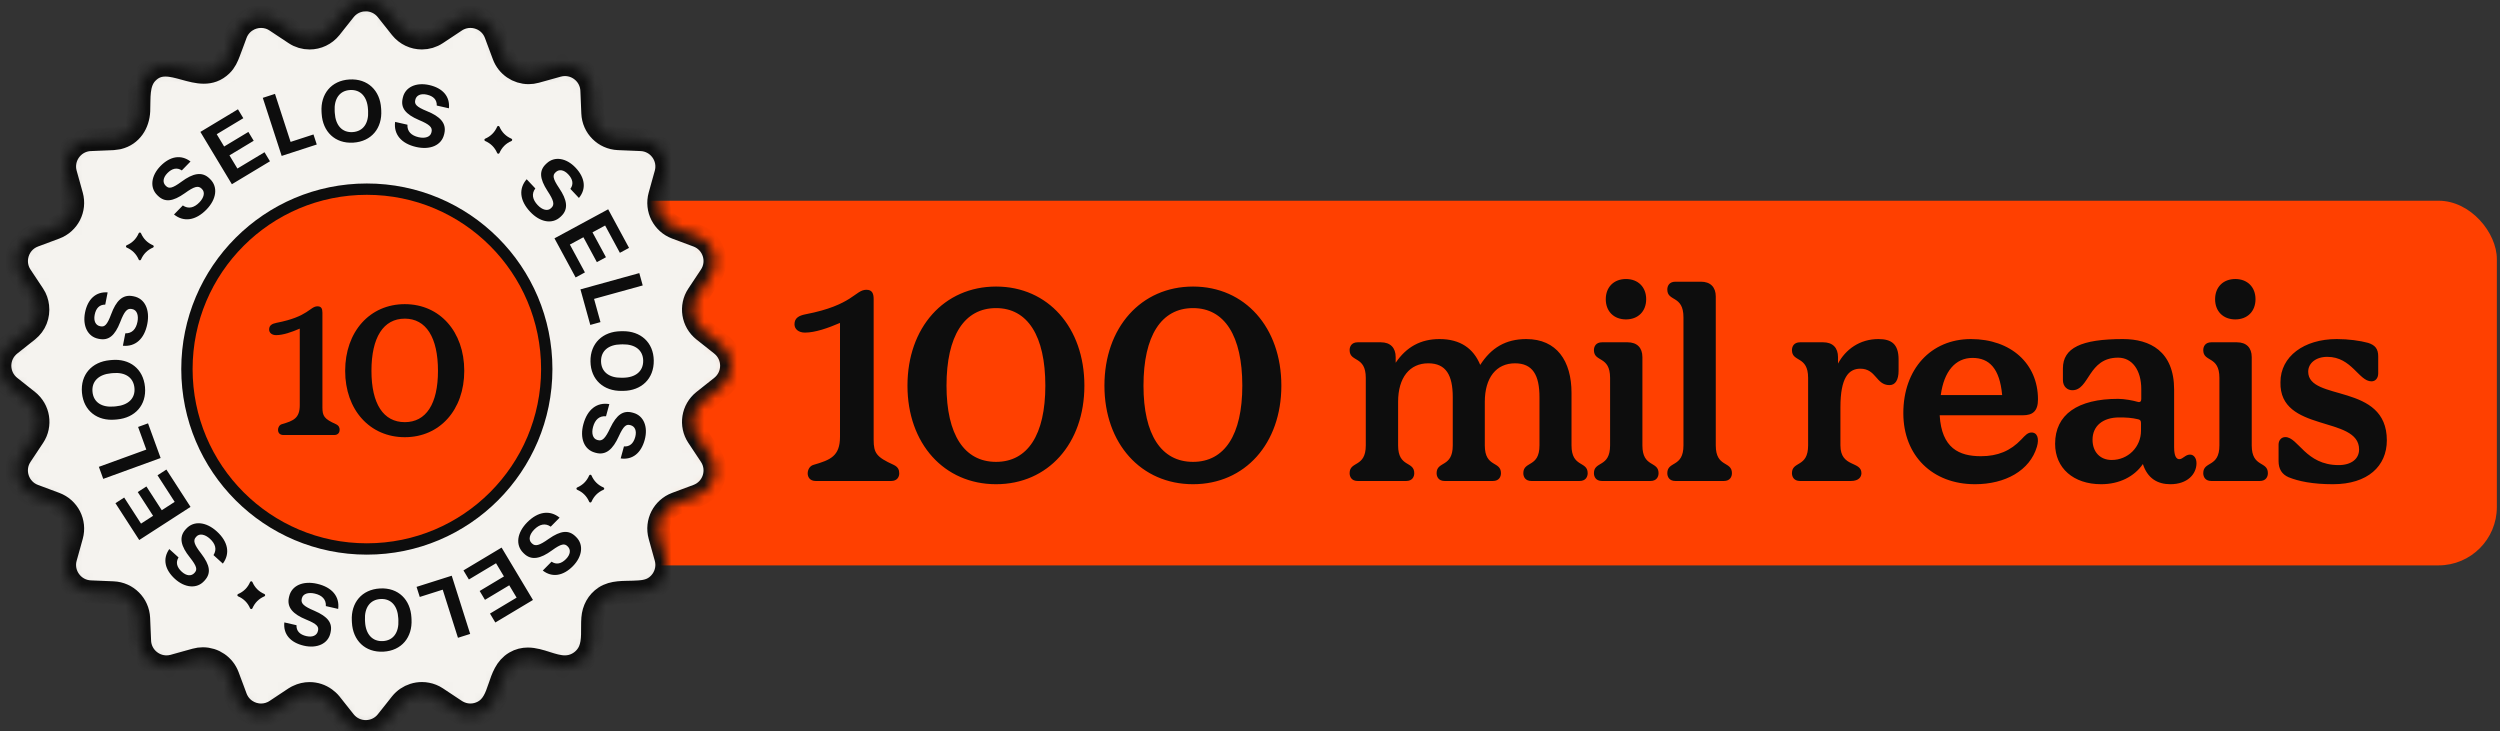 <svg width="229" height="67" viewBox="0 0 229 67" fill="none" xmlns="http://www.w3.org/2000/svg">
<rect x="0" y="0" width="229" height="67" fill="#333333" stroke="none"/>
<rect x="34.977" y="18.386" width="193.735" height="33.403" rx="5.344" fill="#FF4000"/>
<path d="M74.724 44.058C74.156 44.058 73.984 43.663 73.984 43.367C73.984 43.047 74.156 42.677 74.526 42.578C76.056 42.134 76.944 41.789 76.944 40.013V29.578C75.858 30.047 74.674 30.466 73.737 30.466C73.145 30.466 72.775 30.146 72.775 29.702C72.775 29.134 73.17 28.912 73.786 28.789C78.152 27.95 78.325 26.544 79.361 26.544C79.879 26.544 80.027 26.865 80.027 27.408V40.284C80.027 41.493 80.274 41.863 81.852 42.578C82.272 42.775 82.37 43.047 82.37 43.367C82.37 43.663 82.198 44.058 81.63 44.058H74.724ZM91.239 44.354C86.478 44.354 83.124 40.629 83.124 35.326C83.124 29.998 86.478 26.248 91.239 26.248C96 26.248 99.33 29.998 99.33 35.326C99.33 40.629 96 44.354 91.239 44.354ZM91.239 42.307C94.125 42.307 95.753 39.84 95.753 35.326C95.753 30.762 94.125 28.222 91.239 28.222C88.328 28.222 86.7 30.762 86.7 35.326C86.7 39.815 88.328 42.307 91.239 42.307ZM109.282 44.354C104.521 44.354 101.166 40.629 101.166 35.326C101.166 29.998 104.521 26.248 109.282 26.248C114.042 26.248 117.372 29.998 117.372 35.326C117.372 40.629 114.042 44.354 109.282 44.354ZM109.282 42.307C112.168 42.307 113.796 39.84 113.796 35.326C113.796 30.762 112.168 28.222 109.282 28.222C106.371 28.222 104.743 30.762 104.743 35.326C104.743 39.815 106.371 42.307 109.282 42.307ZM124.366 44.058C123.798 44.058 123.625 43.663 123.625 43.343C123.625 42.208 125.106 42.849 125.106 40.802V34.611C125.106 32.563 123.625 33.205 123.625 32.07C123.625 31.749 123.798 31.354 124.366 31.354H126.487C127.35 31.354 127.844 31.848 127.844 32.711V33.229C128.83 31.774 130.138 31.058 131.864 31.058C133.764 31.058 134.972 31.922 135.589 33.426C136.6 31.848 137.932 31.058 139.807 31.058C142.594 31.058 143.951 33.056 143.951 35.992V40.802C143.951 42.849 145.431 42.208 145.431 43.343C145.431 43.663 145.258 44.058 144.691 44.058H140.276C139.708 44.058 139.536 43.663 139.536 43.343C139.536 42.208 141.016 42.849 141.016 40.802V36.386C141.016 34.364 140.399 33.279 138.771 33.279C137.069 33.279 136.008 34.586 136.008 36.806V40.802C136.008 42.849 137.488 42.208 137.488 43.343C137.488 43.663 137.316 44.058 136.748 44.058H132.333C131.766 44.058 131.593 43.663 131.593 43.343C131.593 42.208 133.073 42.849 133.073 40.802V36.386C133.073 34.364 132.456 33.279 130.828 33.279C129.126 33.279 128.066 34.586 128.066 36.806V40.802C128.066 42.849 129.546 42.208 129.546 43.343C129.546 43.663 129.373 44.058 128.806 44.058H124.366ZM146.744 44.058C146.177 44.058 146.004 43.663 146.004 43.343C146.004 42.208 147.484 42.849 147.484 40.802V34.611C147.484 32.563 146.004 33.205 146.004 32.07C146.004 31.749 146.177 31.354 146.744 31.354H149.087C149.951 31.354 150.444 31.848 150.444 32.711V40.802C150.444 42.849 151.924 42.208 151.924 43.343C151.924 43.663 151.752 44.058 151.184 44.058H146.744ZM148.939 29.258C147.829 29.258 147.089 28.518 147.089 27.408C147.089 26.298 147.829 25.558 148.939 25.558C150.049 25.558 150.79 26.298 150.79 27.408C150.79 28.518 150.049 29.258 148.939 29.258ZM153.465 44.058C152.898 44.058 152.725 43.663 152.725 43.343C152.725 42.208 154.205 42.849 154.205 40.802V29.06C154.205 27.013 152.725 27.654 152.725 26.52C152.725 26.199 152.898 25.804 153.465 25.804H155.808C156.672 25.804 157.165 26.298 157.165 27.161V40.802C157.165 42.849 158.645 42.208 158.645 43.343C158.645 43.663 158.472 44.058 157.905 44.058H153.465ZM164.883 44.058C164.316 44.058 164.143 43.663 164.143 43.343C164.143 42.208 165.623 42.849 165.623 40.802V34.611C165.623 32.563 164.143 33.205 164.143 32.07C164.143 31.749 164.316 31.354 164.883 31.354H167.004C167.868 31.354 168.361 31.848 168.361 32.711V33.303C169.052 32.02 170.334 31.058 172.061 31.058C173.245 31.058 173.911 31.503 173.911 32.933V33.944C173.911 34.808 173.615 35.276 173.073 35.276C171.839 35.276 171.864 33.772 170.408 33.772C169.323 33.772 168.583 34.611 168.583 37.299V40.802C168.583 42.849 170.507 42.208 170.507 43.343C170.507 43.663 170.285 44.058 169.545 44.058H164.883ZM180.907 44.354C177.009 44.354 174.345 41.739 174.345 37.842C174.345 33.821 176.861 31.058 180.537 31.058C184.188 31.058 186.679 33.303 186.679 36.584C186.679 37.669 186.186 38.039 185.298 38.039H177.675C177.848 41.049 179.451 41.789 181.45 41.789C183.004 41.789 184.163 41.295 185.15 40.259C185.52 39.865 185.742 39.618 186.087 39.618C186.63 39.618 186.802 40.185 186.58 40.925C185.939 43.096 183.694 44.354 180.907 44.354ZM183.398 36.189C183.176 33.747 182.214 32.785 180.685 32.785C179.106 32.785 178.07 34.019 177.774 36.189H183.398ZM192.466 44.354C189.925 44.354 188.248 42.874 188.248 40.654C188.248 37.965 190.32 36.535 194.02 36.535C194.587 36.535 195.376 36.682 195.796 36.806C196.018 36.88 196.141 36.781 196.141 36.559V35.647C196.141 33.895 195.302 32.761 194.02 32.761C191.257 32.761 191.405 35.745 189.826 35.745C189.382 35.745 188.963 35.425 188.963 34.808V33.747C188.963 31.872 190.64 31.058 194.464 31.058C196.93 31.058 199.15 32.169 199.15 35.696V40.975C199.15 41.813 199.372 42.06 199.619 42.06C199.964 42.06 200.162 41.641 200.606 41.641C200.951 41.641 201.198 41.961 201.198 42.43C201.198 43.417 200.384 44.354 198.805 44.354C197.621 44.354 196.708 43.811 196.289 42.504C195.5 43.663 194.118 44.354 192.466 44.354ZM193.428 42.134C194.932 42.134 196.116 40.95 196.116 39.445V38.779C196.116 38.557 196.067 38.459 195.87 38.409C195.253 38.261 194.735 38.237 194.118 38.237C192.638 38.237 191.676 39.001 191.676 40.284C191.676 41.394 192.367 42.134 193.428 42.134ZM202.558 44.058C201.991 44.058 201.818 43.663 201.818 43.343C201.818 42.208 203.298 42.849 203.298 40.802V34.611C203.298 32.563 201.818 33.205 201.818 32.07C201.818 31.749 201.991 31.354 202.558 31.354H204.902C205.765 31.354 206.258 31.848 206.258 32.711V40.802C206.258 42.849 207.738 42.208 207.738 43.343C207.738 43.663 207.566 44.058 206.998 44.058H202.558ZM204.754 29.258C203.644 29.258 202.903 28.518 202.903 27.408C202.903 26.298 203.644 25.558 204.754 25.558C205.864 25.558 206.604 26.298 206.604 27.408C206.604 28.518 205.864 29.258 204.754 29.258ZM213.7 44.354C211.825 44.354 210.543 44.083 209.63 43.713C209.013 43.441 208.717 42.948 208.717 42.233V40.728C208.717 40.309 208.989 40.037 209.334 40.037C210.518 40.037 211.184 42.603 214.218 42.603C215.378 42.603 216.093 42.035 216.093 41.172C216.093 38.039 208.767 39.667 208.89 35.005C208.89 32.662 211.036 31.058 214.045 31.058C215.106 31.058 216.192 31.206 216.907 31.404C217.548 31.601 217.844 31.947 217.844 32.637V34.191C217.844 34.635 217.598 34.931 217.228 34.931C216.068 34.931 215.427 32.687 213.182 32.687C212.121 32.687 211.431 33.279 211.431 34.043C211.431 36.806 218.634 35.03 218.634 40.333C218.634 42.701 216.882 44.354 213.7 44.354Z" fill="#0D0D0D"/>
<mask id="path-3-inside-1_279_11461" fill="white">
<path d="M33.501 0.001C32.785 0.001 32.069 0.311 31.578 0.931C31.146 1.475 30.715 2.02 30.283 2.563C29.8 3.17 29.084 3.493 28.358 3.493C27.89 3.493 27.418 3.36 27.002 3.083C26.423 2.699 25.844 2.314 25.267 1.931C24.845 1.65 24.375 1.52 23.914 1.52C22.932 1.52 21.983 2.112 21.608 3.119C21.516 3.369 21.423 3.618 21.331 3.867C21.271 4.025 21.213 4.182 21.154 4.341C21.1 4.485 21.046 4.628 20.992 4.773C20.824 5.224 20.642 5.639 20.289 5.98C19.785 6.467 19.238 6.63 18.669 6.63C17.525 6.63 16.295 5.974 15.156 5.974C14.567 5.974 14.002 6.15 13.487 6.682C12.597 7.603 12.778 8.978 12.723 10.157C12.667 11.321 12.03 12.359 10.839 12.646C10.81 12.653 10.779 12.655 10.751 12.66C10.717 12.667 10.682 12.669 10.648 12.675C10.554 12.69 10.462 12.71 10.365 12.714C9.681 12.742 8.996 12.772 8.312 12.8C8.302 12.8 8.293 12.8 8.283 12.8C7.094 12.85 6.174 13.725 5.971 14.803C5.905 15.158 5.916 15.535 6.021 15.913C6.208 16.582 6.395 17.25 6.58 17.92C6.922 19.148 6.267 20.435 5.071 20.879C4.42 21.121 3.769 21.363 3.118 21.607C2.256 21.928 1.701 22.668 1.558 23.491C1.455 24.082 1.564 24.715 1.929 25.265C2.313 25.844 2.698 26.423 3.081 27.001C3.301 27.331 3.419 27.696 3.463 28.067C3.561 28.889 3.251 29.735 2.562 30.282C2.017 30.713 1.473 31.145 0.93 31.576C-0.31 32.559 -0.31 34.441 0.93 35.423C1.473 35.855 2.018 36.287 2.562 36.718C3.561 37.511 3.787 38.938 3.081 39.999C2.698 40.578 2.313 41.157 1.929 41.734C1.054 43.052 1.636 44.841 3.118 45.393C3.769 45.635 4.42 45.877 5.071 46.121C6.267 46.565 6.922 47.852 6.58 49.08C6.393 49.75 6.206 50.418 6.021 51.087C5.596 52.61 6.702 54.133 8.283 54.2C8.976 54.229 9.671 54.258 10.365 54.287C11.639 54.341 12.66 55.361 12.714 56.637C12.744 57.33 12.772 58.025 12.802 58.719C12.858 60.068 13.977 61.071 15.25 61.071C15.468 61.071 15.691 61.041 15.914 60.979C16.584 60.792 17.252 60.605 17.921 60.42C18.141 60.359 18.363 60.329 18.582 60.329C19.584 60.329 20.517 60.947 20.882 61.929C21.124 62.58 21.366 63.231 21.61 63.882C21.985 64.89 22.933 65.481 23.915 65.481C24.377 65.481 24.846 65.351 25.268 65.071C25.847 64.687 26.426 64.302 27.003 63.919C27.091 63.861 27.186 63.817 27.278 63.772C27.623 63.602 27.993 63.518 28.359 63.518C28.872 63.518 29.378 63.68 29.803 63.989C29.977 64.117 30.143 64.261 30.284 64.438C30.716 64.982 31.148 65.527 31.579 66.07C32.071 66.69 32.787 67 33.503 67C34.219 67 34.935 66.69 35.426 66.07C35.605 65.847 35.782 65.621 35.96 65.398C36.213 65.078 36.468 64.758 36.721 64.438C37.033 64.045 37.445 63.776 37.892 63.633C38.137 63.554 38.393 63.514 38.649 63.514C38.802 63.514 38.955 63.528 39.106 63.558C39.418 63.617 39.722 63.735 40.001 63.92C40.58 64.304 41.158 64.689 41.736 65.072C41.879 65.167 42.029 65.242 42.182 65.304C42.478 65.423 42.785 65.48 43.089 65.48C43.487 65.48 43.879 65.382 44.228 65.2C46.013 64.271 45.475 61.671 47.177 60.67C47.569 60.44 47.959 60.353 48.349 60.353C49.475 60.353 50.596 61.07 51.744 61.07C51.945 61.07 52.146 61.047 52.35 60.996C53.077 60.811 53.696 60.291 53.997 59.602C54.389 58.706 54.215 57.591 54.289 56.637C54.35 55.847 54.722 55.131 55.393 54.688C56.17 54.177 57.139 54.266 58.028 54.228C58.773 54.197 59.468 54.175 60.089 53.707C60.227 53.602 60.355 53.483 60.468 53.353C60.53 53.281 60.59 53.205 60.644 53.124C61.032 52.553 61.184 51.82 60.98 51.087C60.794 50.418 60.607 49.75 60.421 49.08C60.079 47.852 60.734 46.565 61.93 46.121C62.581 45.879 63.232 45.637 63.883 45.393C65.365 44.841 65.947 43.052 65.072 41.734C64.689 41.156 64.304 40.577 63.92 39.999C63.215 38.936 63.44 37.511 64.44 36.718C64.983 36.287 65.528 35.855 66.072 35.423C67.311 34.441 67.311 32.56 66.072 31.576C65.528 31.145 64.983 30.713 64.44 30.282C63.44 29.489 63.214 28.062 63.92 27.001C64.304 26.422 64.689 25.843 65.072 25.265C65.947 23.948 65.365 22.159 63.883 21.607C63.232 21.365 62.581 21.123 61.93 20.879C60.734 20.435 60.079 19.148 60.421 17.92C60.608 17.25 60.795 16.582 60.98 15.913C61.405 14.39 60.3 12.867 58.719 12.8C58.025 12.771 57.33 12.742 56.637 12.713C55.363 12.659 54.341 11.639 54.287 10.363C54.258 9.67 54.229 8.975 54.2 8.281C54.143 6.932 53.025 5.929 51.751 5.929C51.533 5.929 51.311 5.959 51.087 6.021C50.418 6.208 49.75 6.395 49.08 6.58C48.861 6.641 48.639 6.671 48.421 6.671C47.419 6.671 46.486 6.053 46.121 5.071C45.879 4.42 45.637 3.769 45.393 3.118C45.018 2.11 44.07 1.519 43.088 1.519C42.625 1.519 42.156 1.649 41.734 1.929C41.156 2.313 40.577 2.698 39.999 3.081C39.583 3.357 39.111 3.492 38.643 3.492C37.917 3.492 37.201 3.17 36.718 2.562C36.287 2.017 35.855 1.473 35.423 0.93C34.932 0.31 34.216 0 33.5 0L33.501 0.001Z"/>
</mask>
<path d="M33.501 0.001C32.785 0.001 32.069 0.311 31.578 0.931C31.146 1.475 30.715 2.02 30.283 2.563C29.8 3.17 29.084 3.493 28.358 3.493C27.89 3.493 27.418 3.36 27.002 3.083C26.423 2.699 25.844 2.314 25.267 1.931C24.845 1.65 24.375 1.52 23.914 1.52C22.932 1.52 21.983 2.112 21.608 3.119C21.516 3.369 21.423 3.618 21.331 3.867C21.271 4.025 21.213 4.182 21.154 4.341C21.1 4.485 21.046 4.628 20.992 4.773C20.824 5.224 20.642 5.639 20.289 5.98C19.785 6.467 19.238 6.63 18.669 6.63C17.525 6.63 16.295 5.974 15.156 5.974C14.567 5.974 14.002 6.15 13.487 6.682C12.597 7.603 12.778 8.978 12.723 10.157C12.667 11.321 12.03 12.359 10.839 12.646C10.81 12.653 10.779 12.655 10.751 12.66C10.717 12.667 10.682 12.669 10.648 12.675C10.554 12.69 10.462 12.71 10.365 12.714C9.681 12.742 8.996 12.772 8.312 12.8C8.302 12.8 8.293 12.8 8.283 12.8C7.094 12.85 6.174 13.725 5.971 14.803C5.905 15.158 5.916 15.535 6.021 15.913C6.208 16.582 6.395 17.25 6.58 17.92C6.922 19.148 6.267 20.435 5.071 20.879C4.42 21.121 3.769 21.363 3.118 21.607C2.256 21.928 1.701 22.668 1.558 23.491C1.455 24.082 1.564 24.715 1.929 25.265C2.313 25.844 2.698 26.423 3.081 27.001C3.301 27.331 3.419 27.696 3.463 28.067C3.561 28.889 3.251 29.735 2.562 30.282C2.017 30.713 1.473 31.145 0.93 31.576C-0.31 32.559 -0.31 34.441 0.93 35.423C1.473 35.855 2.018 36.287 2.562 36.718C3.561 37.511 3.787 38.938 3.081 39.999C2.698 40.578 2.313 41.157 1.929 41.734C1.054 43.052 1.636 44.841 3.118 45.393C3.769 45.635 4.42 45.877 5.071 46.121C6.267 46.565 6.922 47.852 6.58 49.08C6.393 49.75 6.206 50.418 6.021 51.087C5.596 52.61 6.702 54.133 8.283 54.2C8.976 54.229 9.671 54.258 10.365 54.287C11.639 54.341 12.66 55.361 12.714 56.637C12.744 57.33 12.772 58.025 12.802 58.719C12.858 60.068 13.977 61.071 15.25 61.071C15.468 61.071 15.691 61.041 15.914 60.979C16.584 60.792 17.252 60.605 17.921 60.42C18.141 60.359 18.363 60.329 18.582 60.329C19.584 60.329 20.517 60.947 20.882 61.929C21.124 62.58 21.366 63.231 21.61 63.882C21.985 64.89 22.933 65.481 23.915 65.481C24.377 65.481 24.846 65.351 25.268 65.071C25.847 64.687 26.426 64.302 27.003 63.919C27.091 63.861 27.186 63.817 27.278 63.772C27.623 63.602 27.993 63.518 28.359 63.518C28.872 63.518 29.378 63.68 29.803 63.989C29.977 64.117 30.143 64.261 30.284 64.438C30.716 64.982 31.148 65.527 31.579 66.07C32.071 66.69 32.787 67 33.503 67C34.219 67 34.935 66.69 35.426 66.07C35.605 65.847 35.782 65.621 35.96 65.398C36.213 65.078 36.468 64.758 36.721 64.438C37.033 64.045 37.445 63.776 37.892 63.633C38.137 63.554 38.393 63.514 38.649 63.514C38.802 63.514 38.955 63.528 39.106 63.558C39.418 63.617 39.722 63.735 40.001 63.92C40.58 64.304 41.158 64.689 41.736 65.072C41.879 65.167 42.029 65.242 42.182 65.304C42.478 65.423 42.785 65.48 43.089 65.48C43.487 65.48 43.879 65.382 44.228 65.2C46.013 64.271 45.475 61.671 47.177 60.67C47.569 60.44 47.959 60.353 48.349 60.353C49.475 60.353 50.596 61.07 51.744 61.07C51.945 61.07 52.146 61.047 52.35 60.996C53.077 60.811 53.696 60.291 53.997 59.602C54.389 58.706 54.215 57.591 54.289 56.637C54.35 55.847 54.722 55.131 55.393 54.688C56.17 54.177 57.139 54.266 58.028 54.228C58.773 54.197 59.468 54.175 60.089 53.707C60.227 53.602 60.355 53.483 60.468 53.353C60.53 53.281 60.59 53.205 60.644 53.124C61.032 52.553 61.184 51.82 60.98 51.087C60.794 50.418 60.607 49.75 60.421 49.08C60.079 47.852 60.734 46.565 61.93 46.121C62.581 45.879 63.232 45.637 63.883 45.393C65.365 44.841 65.947 43.052 65.072 41.734C64.689 41.156 64.304 40.577 63.92 39.999C63.215 38.936 63.44 37.511 64.44 36.718C64.983 36.287 65.528 35.855 66.072 35.423C67.311 34.441 67.311 32.56 66.072 31.576C65.528 31.145 64.983 30.713 64.44 30.282C63.44 29.489 63.214 28.062 63.92 27.001C64.304 26.422 64.689 25.843 65.072 25.265C65.947 23.948 65.365 22.159 63.883 21.607C63.232 21.365 62.581 21.123 61.93 20.879C60.734 20.435 60.079 19.148 60.421 17.92C60.608 17.25 60.795 16.582 60.98 15.913C61.405 14.39 60.3 12.867 58.719 12.8C58.025 12.771 57.33 12.742 56.637 12.713C55.363 12.659 54.341 11.639 54.287 10.363C54.258 9.67 54.229 8.975 54.2 8.281C54.143 6.932 53.025 5.929 51.751 5.929C51.533 5.929 51.311 5.959 51.087 6.021C50.418 6.208 49.75 6.395 49.08 6.58C48.861 6.641 48.639 6.671 48.421 6.671C47.419 6.671 46.486 6.053 46.121 5.071C45.879 4.42 45.637 3.769 45.393 3.118C45.018 2.11 44.07 1.519 43.088 1.519C42.625 1.519 42.156 1.649 41.734 1.929C41.156 2.313 40.577 2.698 39.999 3.081C39.583 3.357 39.111 3.492 38.643 3.492C37.917 3.492 37.201 3.17 36.718 2.562C36.287 2.017 35.855 1.473 35.423 0.93C34.932 0.31 34.216 0 33.5 0L33.501 0.001Z" fill="#F5F3EF" stroke="#0D0D0D" stroke-width="2.077" mask="url(#path-3-inside-1_279_11461)"/>
<circle cx="33.603" cy="33.806" r="16.48" fill="#FF4000" stroke="#0D0D0D" stroke-width="1.038"/>
<path d="M18.908 19.199C17.912 20.219 16.822 20.355 15.939 19.647L16.747 18.819C17.253 19.169 17.781 19.034 18.259 18.544C18.683 18.11 18.805 17.613 18.501 17.316L18.456 17.271C18.157 16.98 17.785 17.079 16.929 17.697C15.824 18.479 15.095 18.549 14.464 17.933L14.408 17.878C13.697 17.184 13.84 16.091 14.698 15.211C15.573 14.315 16.579 14.13 17.451 14.793L16.653 15.611C16.221 15.321 15.765 15.416 15.33 15.861C14.912 16.289 14.889 16.73 15.171 17.005L15.205 17.038C15.47 17.297 15.765 17.276 16.627 16.642C17.659 15.877 18.503 15.678 19.191 16.349L19.247 16.404C19.997 17.136 19.821 18.263 18.908 19.199ZM21.24 16.875L18.355 12.083L21.797 10.011L22.288 10.827L19.852 12.294L20.531 13.421L22.751 12.084L23.239 12.894L21.018 14.231L21.746 15.439L24.229 13.944L24.729 14.774L21.24 16.875ZM25.801 14.282L24.072 8.963L25.189 8.6L26.618 12.998L28.715 12.316L29.015 13.237L25.801 14.282ZM32.355 13.067C30.68 13.168 29.562 12.052 29.464 10.425L29.453 10.252C29.354 8.616 30.337 7.381 32.004 7.28C33.687 7.178 34.812 8.293 34.91 9.921L34.921 10.094C35.02 11.729 34.037 12.965 32.355 13.067ZM32.296 12.1C33.271 12.041 33.785 11.283 33.718 10.167L33.707 9.994C33.639 8.869 33.03 8.188 32.062 8.247C31.095 8.305 30.589 9.062 30.656 10.179L30.667 10.352C30.735 11.476 31.337 12.158 32.296 12.1ZM38.124 13.464C36.734 13.147 36.049 12.288 36.192 11.166L37.321 11.423C37.286 12.037 37.676 12.417 38.344 12.569C38.936 12.704 39.424 12.548 39.518 12.133L39.532 12.072C39.625 11.665 39.346 11.399 38.373 10.992C37.129 10.458 36.688 9.873 36.884 9.013L36.902 8.936C37.122 7.968 38.13 7.519 39.328 7.792C40.549 8.07 41.232 8.832 41.121 9.921L40.007 9.668C40.029 9.147 39.71 8.808 39.104 8.67C38.52 8.537 38.133 8.748 38.045 9.132L38.035 9.178C37.952 9.539 38.124 9.78 39.114 10.183C40.305 10.665 40.916 11.28 40.703 12.218L40.685 12.294C40.453 13.316 39.399 13.755 38.124 13.464ZM48.567 19.404C47.589 18.367 47.499 17.272 48.243 16.419L49.037 17.262C48.666 17.752 48.778 18.285 49.248 18.784C49.664 19.225 50.156 19.368 50.465 19.076L50.511 19.033C50.815 18.746 50.732 18.371 50.15 17.489C49.415 16.353 49.375 15.622 50.017 15.017L50.075 14.963C50.797 14.282 51.884 14.47 52.727 15.365C53.586 16.276 53.728 17.289 53.029 18.132L52.246 17.301C52.553 16.881 52.478 16.422 52.051 15.969C51.641 15.533 51.202 15.492 50.915 15.762L50.88 15.795C50.611 16.049 50.619 16.344 51.217 17.231C51.938 18.295 52.102 19.147 51.402 19.806L51.345 19.86C50.583 20.578 49.464 20.356 48.567 19.404ZM50.789 21.832L55.709 19.171L57.62 22.705L56.782 23.158L55.429 20.657L54.272 21.283L55.505 23.562L54.673 24.012L53.44 21.732L52.2 22.403L53.579 24.953L52.727 25.414L50.789 21.832ZM53.169 26.507L58.56 25.015L58.873 26.146L54.416 27.379L55.004 29.505L54.071 29.764L53.169 26.507ZM54.087 33.106C54.063 31.428 55.229 30.364 56.86 30.34L57.033 30.337C58.671 30.314 59.86 31.352 59.885 33.022C59.909 34.707 58.743 35.78 57.112 35.804L56.939 35.806C55.301 35.83 54.112 34.792 54.087 33.106ZM55.056 33.092C55.07 34.069 55.803 34.617 56.922 34.601L57.095 34.599C58.221 34.582 58.93 34.005 58.916 33.036C58.902 32.067 58.169 31.526 57.05 31.543L56.877 31.545C55.751 31.561 55.042 32.131 55.056 33.092ZM53.438 38.852C53.811 37.476 54.698 36.827 55.814 37.016L55.51 38.133C54.898 38.073 54.502 38.447 54.323 39.109C54.164 39.694 54.299 40.188 54.71 40.3L54.771 40.316C55.173 40.426 55.45 40.158 55.898 39.202C56.482 37.981 57.085 37.565 57.936 37.796L58.012 37.817C58.97 38.077 59.378 39.102 59.056 40.288C58.727 41.497 57.938 42.148 56.854 41.992L57.154 40.89C57.672 40.933 58.025 40.628 58.188 40.028C58.344 39.45 58.15 39.054 57.77 38.951L57.724 38.939C57.367 38.842 57.119 39.003 56.675 39.976C56.145 41.147 55.505 41.732 54.577 41.48L54.501 41.459C53.49 41.185 53.095 40.114 53.438 38.852ZM48.288 47.849C49.29 46.834 50.381 46.705 51.26 47.418L50.446 48.242C49.943 47.889 49.414 48.02 48.933 48.508C48.507 48.939 48.381 49.436 48.684 49.734L48.729 49.779C49.026 50.072 49.398 49.975 50.258 49.363C51.368 48.587 52.097 48.522 52.725 49.142L52.781 49.197C53.487 49.895 53.337 50.987 52.474 51.862C51.593 52.753 50.586 52.931 49.719 52.263L50.522 51.45C50.952 51.743 51.408 51.651 51.846 51.208C52.267 50.782 52.292 50.342 52.012 50.065L51.978 50.032C51.715 49.772 51.419 49.79 50.554 50.419C49.517 51.178 48.672 51.372 47.988 50.697L47.932 50.642C47.187 49.905 47.369 48.779 48.288 47.849ZM45.946 50.158L48.819 54.957L45.372 57.021L44.883 56.203L47.322 54.742L46.647 53.613L44.423 54.945L43.937 54.134L46.161 52.802L45.437 51.593L42.95 53.082L42.452 52.25L45.946 50.158ZM41.379 52.736L43.068 58.068L41.949 58.422L40.553 54.014L38.45 54.681L38.157 53.757L41.379 52.736ZM34.816 53.902C36.492 53.813 37.6 54.938 37.687 56.566L37.696 56.739C37.782 58.375 36.79 59.603 35.123 59.692C33.439 59.781 32.323 58.657 32.236 57.028L32.227 56.855C32.141 55.219 33.133 53.991 34.816 53.902ZM34.867 54.869C33.892 54.921 33.372 55.674 33.431 56.791L33.44 56.964C33.5 58.089 34.104 58.775 35.072 58.724C36.039 58.673 36.551 57.92 36.492 56.803L36.483 56.63C36.424 55.505 35.827 54.819 34.867 54.869ZM29.048 53.475C30.438 53.795 31.121 54.655 30.977 55.777L29.848 55.518C29.884 54.904 29.494 54.524 28.826 54.37C28.235 54.234 27.747 54.389 27.652 54.804L27.638 54.865C27.544 55.272 27.823 55.538 28.796 55.947C30.038 56.483 30.478 57.069 30.28 57.929L30.263 58.006C30.041 58.973 29.032 59.421 27.835 59.146C26.614 58.865 25.932 58.103 26.045 57.013L27.159 57.269C27.136 57.789 27.454 58.129 28.061 58.268C28.644 58.402 29.032 58.192 29.12 57.808L29.131 57.762C29.213 57.401 29.043 57.16 28.052 56.755C26.862 56.271 26.252 55.654 26.467 54.718L26.485 54.641C26.72 53.62 27.774 53.183 29.048 53.475ZM19.856 48.675C20.913 49.633 21.088 50.718 20.413 51.626L19.556 50.848C19.887 50.33 19.733 49.808 19.226 49.347C18.776 48.94 18.275 48.836 17.989 49.151L17.947 49.198C17.666 49.508 17.779 49.876 18.428 50.708C19.25 51.783 19.347 52.509 18.754 53.163L18.701 53.221C18.035 53.957 16.936 53.854 16.026 53.029C15.098 52.187 14.876 51.189 15.507 50.294L16.354 51.061C16.08 51.504 16.191 51.956 16.652 52.373C17.096 52.776 17.537 52.782 17.801 52.49L17.833 52.455C18.082 52.181 18.05 51.887 17.385 51.049C16.583 50.046 16.352 49.209 16.998 48.497L17.051 48.439C17.755 47.663 18.888 47.797 19.856 48.675ZM17.452 46.431L12.754 49.466L10.574 46.092L11.374 45.575L12.918 47.963L14.023 47.249L12.616 45.072L13.41 44.559L14.817 46.736L16.001 45.971L14.428 43.536L15.241 43.01L17.452 46.431ZM14.714 41.954L9.457 43.865L9.056 42.762L13.402 41.182L12.649 39.109L13.559 38.778L14.714 41.954ZM13.281 35.446C13.436 37.117 12.357 38.269 10.733 38.42L10.561 38.436C8.929 38.588 7.663 37.646 7.508 35.983C7.352 34.305 8.43 33.144 10.054 32.993L10.226 32.977C11.858 32.825 13.124 33.767 13.281 35.446ZM12.316 35.536C12.225 34.563 11.452 34.073 10.338 34.177L10.166 34.193C9.044 34.297 8.383 34.929 8.473 35.893C8.562 36.858 9.335 37.34 10.449 37.236L10.621 37.22C11.743 37.116 12.405 36.492 12.316 35.536ZM13.494 29.666C13.221 31.066 12.384 31.777 11.257 31.67L11.479 30.533C12.094 30.549 12.461 30.147 12.593 29.474C12.709 28.879 12.538 28.396 12.121 28.315L12.059 28.303C11.649 28.223 11.393 28.51 11.015 29.495C10.521 30.755 9.95 31.214 9.084 31.045L9.006 31.029C8.032 30.839 7.552 29.846 7.787 28.64C8.027 27.411 8.767 26.705 9.86 26.782L9.641 27.903C9.12 27.897 8.791 28.226 8.672 28.837C8.557 29.425 8.78 29.805 9.166 29.881L9.213 29.89C9.576 29.961 9.812 29.782 10.184 28.779C10.628 27.574 11.225 26.944 12.168 27.128L12.245 27.143C13.274 27.344 13.745 28.383 13.494 29.666Z" fill="#0D0D0D"/>
<path d="M14.013 22.678C13.507 22.894 13.133 23.268 12.917 23.774C12.877 23.869 12.743 23.869 12.703 23.774C12.487 23.268 12.113 22.894 11.607 22.678C11.513 22.638 11.513 22.505 11.607 22.465C12.113 22.249 12.487 21.875 12.703 21.369C12.743 21.274 12.877 21.274 12.917 21.369C13.133 21.875 13.507 22.249 14.013 22.465C14.107 22.505 14.107 22.638 14.013 22.678Z" fill="#0D0D0D"/>
<path d="M46.847 12.917C46.341 13.133 45.967 13.507 45.751 14.013C45.711 14.107 45.578 14.107 45.538 14.013C45.322 13.507 44.947 13.132 44.441 12.917C44.347 12.877 44.347 12.743 44.441 12.703C44.947 12.487 45.322 12.113 45.538 11.607C45.578 11.513 45.711 11.513 45.751 11.607C45.967 12.113 46.341 12.487 46.847 12.703C46.941 12.743 46.941 12.877 46.847 12.917Z" fill="#0D0D0D"/>
<path d="M55.278 44.864C54.772 45.08 54.398 45.454 54.182 45.96C54.142 46.054 54.008 46.054 53.968 45.96C53.752 45.454 53.378 45.08 52.872 44.864C52.778 44.824 52.778 44.69 52.872 44.65C53.378 44.434 53.752 44.06 53.968 43.554C54.008 43.46 54.142 43.46 54.182 43.554C54.398 44.06 54.772 44.434 55.278 44.65C55.372 44.69 55.372 44.824 55.278 44.864Z" fill="#0D0D0D"/>
<path d="M24.218 54.625C23.712 54.841 23.338 55.215 23.122 55.721C23.082 55.815 22.948 55.815 22.908 55.721C22.692 55.215 22.318 54.841 21.812 54.625C21.718 54.585 21.718 54.452 21.812 54.411C22.318 54.196 22.692 53.822 22.908 53.315C22.948 53.221 23.082 53.221 23.122 53.315C23.338 53.822 23.712 54.196 24.218 54.411C24.312 54.452 24.312 54.585 24.218 54.625Z" fill="#0D0D0D"/>
<path d="M25.963 39.848C25.581 39.848 25.465 39.582 25.465 39.383C25.465 39.167 25.581 38.918 25.831 38.851C26.86 38.553 27.458 38.32 27.458 37.125V30.101C26.727 30.417 25.93 30.699 25.299 30.699C24.901 30.699 24.652 30.483 24.652 30.184C24.652 29.802 24.917 29.653 25.332 29.57C28.271 29.005 28.387 28.059 29.085 28.059C29.434 28.059 29.533 28.275 29.533 28.64V37.307C29.533 38.121 29.699 38.37 30.762 38.851C31.044 38.984 31.111 39.167 31.111 39.383C31.111 39.582 30.994 39.848 30.613 39.848H25.963ZM37.08 40.047C33.876 40.047 31.617 37.54 31.617 33.97C31.617 30.383 33.876 27.86 37.08 27.86C40.285 27.86 42.526 30.383 42.526 33.97C42.526 37.54 40.285 40.047 37.08 40.047ZM37.08 38.669C39.023 38.669 40.119 37.008 40.119 33.97C40.119 30.898 39.023 29.188 37.08 29.188C35.121 29.188 34.025 30.898 34.025 33.97C34.025 36.992 35.121 38.669 37.08 38.669Z" fill="#0D0D0D"/>
</svg>
